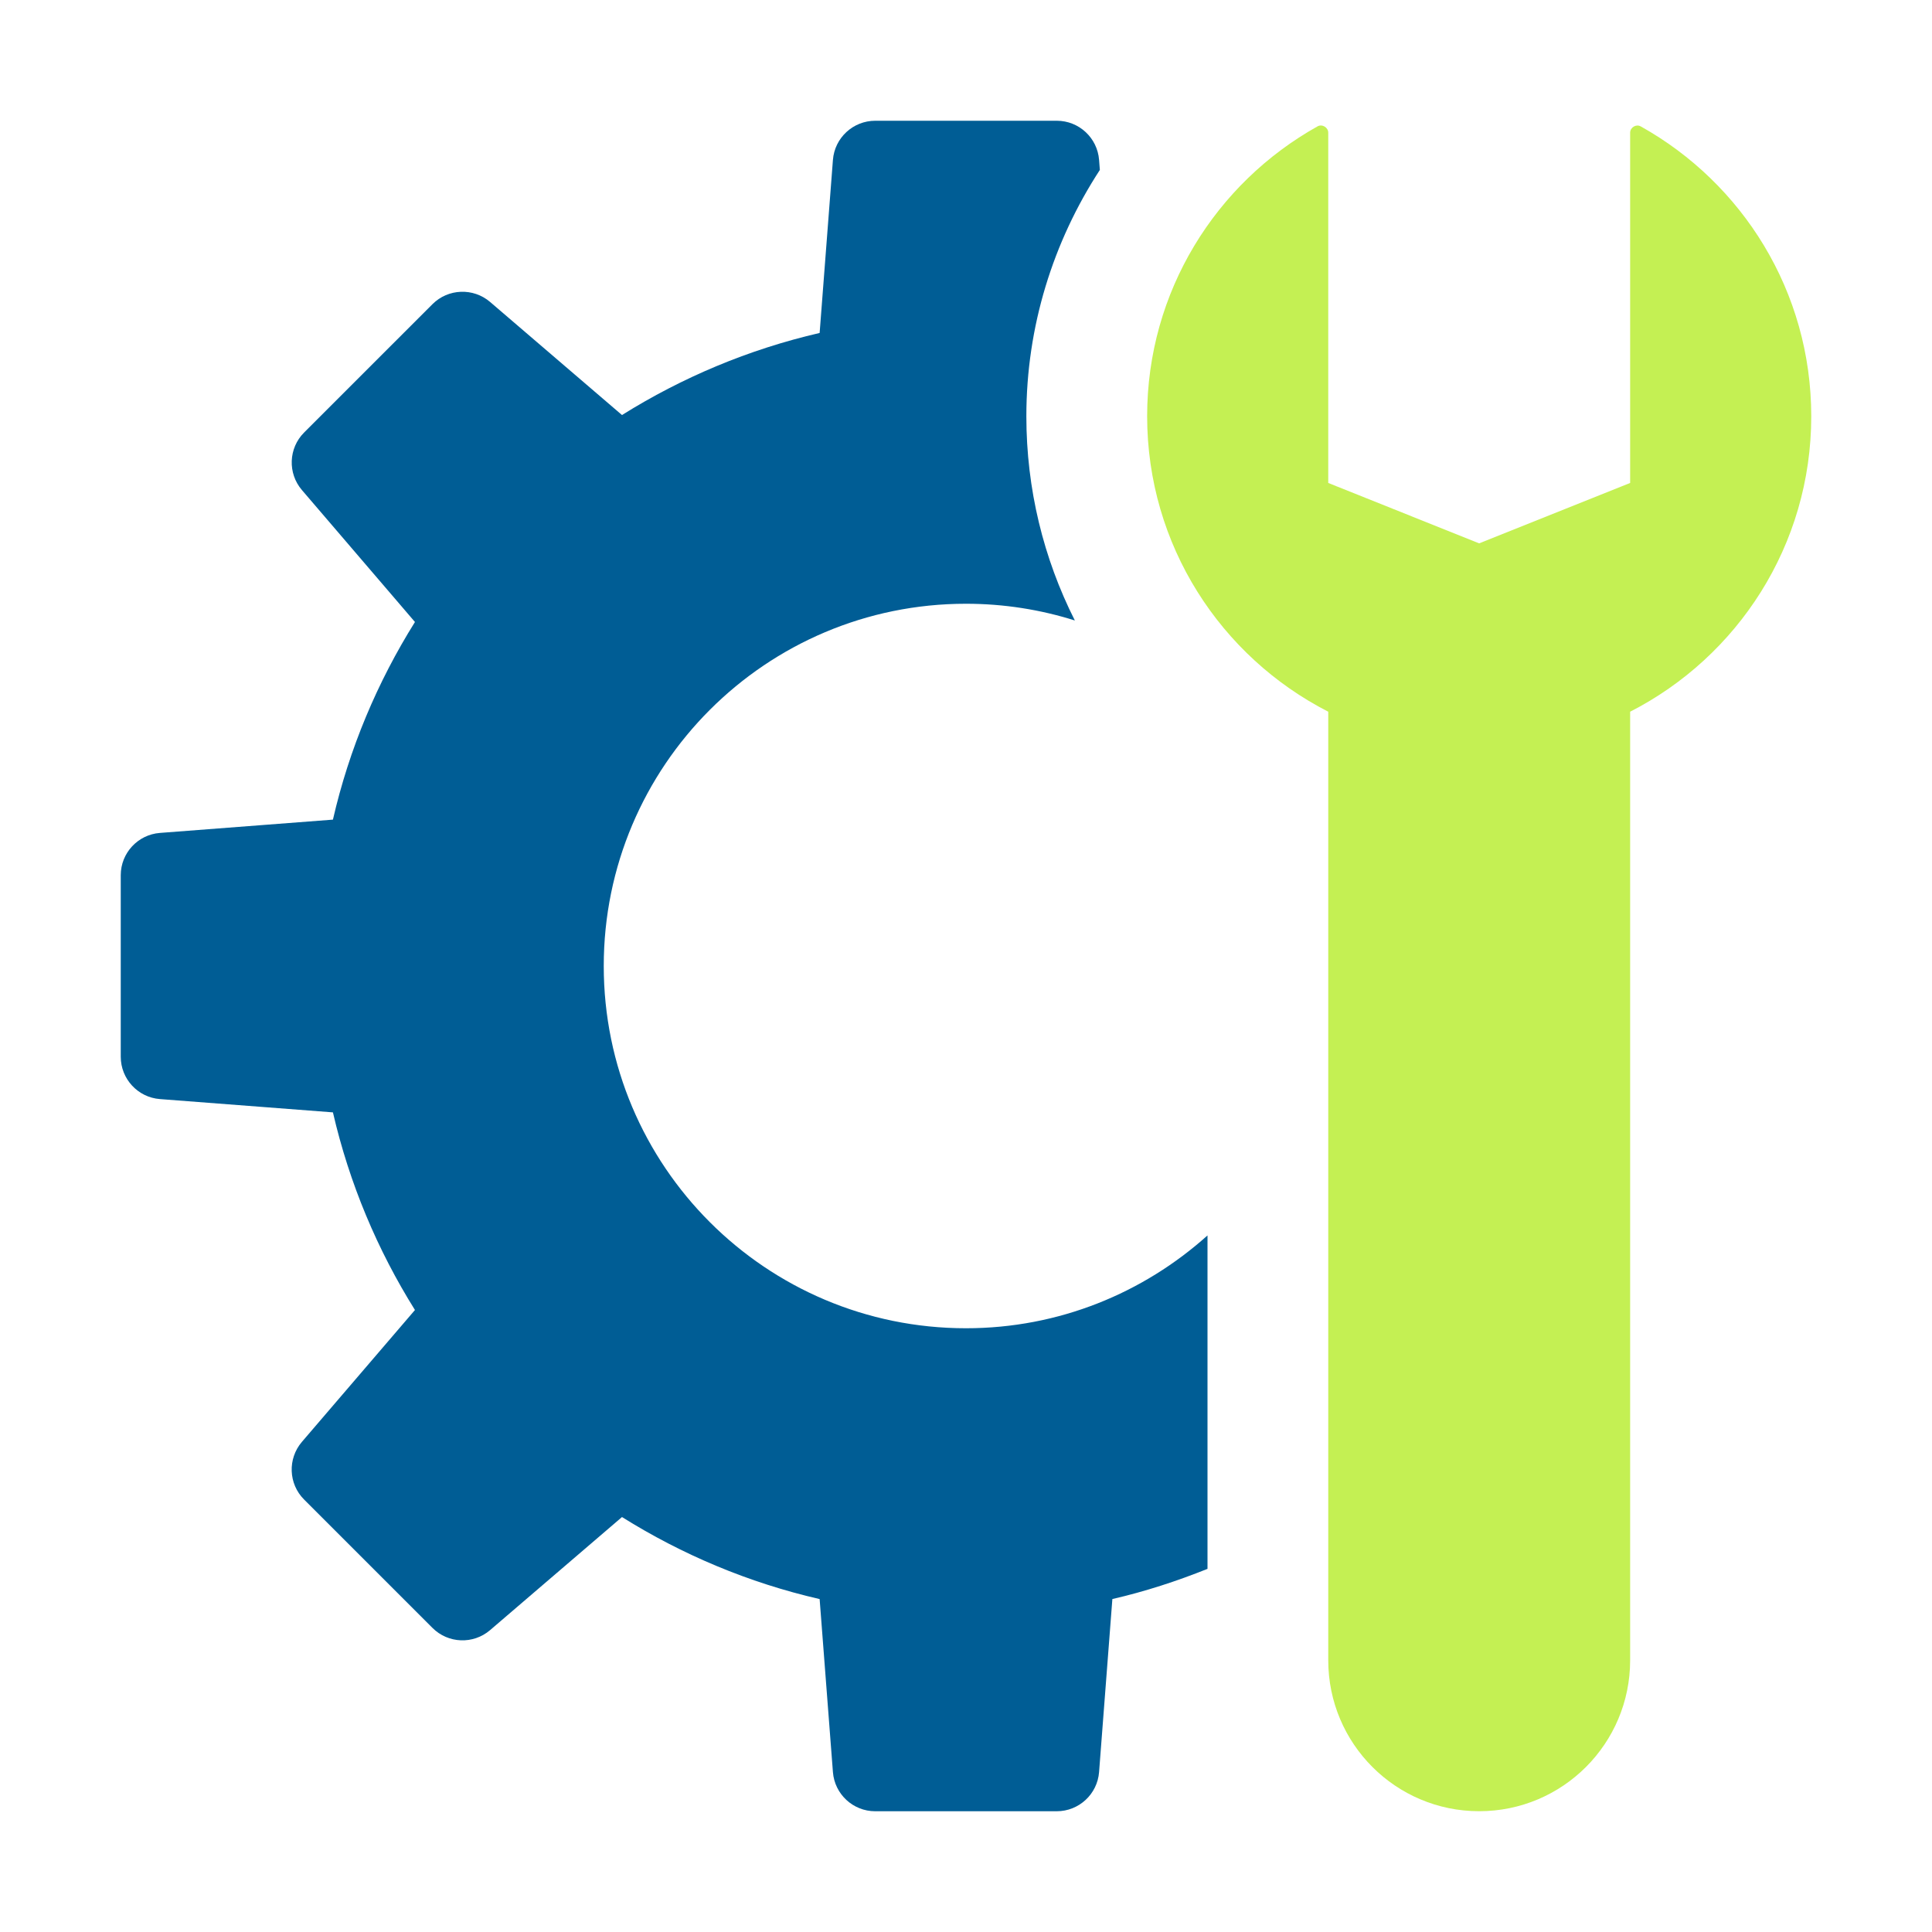 <svg width="50" height="50" viewBox="0 0 50 50" fill="none" xmlns="http://www.w3.org/2000/svg">
<path d="M31.25 40.602C30.456 40.92 29.636 41.188 28.788 41.383L28.444 45.861C28.4 46.433 27.922 46.875 27.348 46.875H22.65C22.077 46.875 21.6 46.433 21.556 45.862L21.212 41.384C19.372 40.961 17.652 40.234 16.097 39.261L12.683 42.188C12.247 42.561 11.598 42.536 11.192 42.13L7.87 38.808C7.464 38.402 7.441 37.753 7.812 37.317L10.739 33.903C9.767 32.348 9.041 30.628 8.616 28.788L4.138 28.444C3.567 28.4 3.125 27.922 3.125 27.348V22.65C3.125 22.077 3.567 21.6 4.138 21.556L8.616 21.212C9.039 19.372 9.766 17.652 10.739 16.097L7.814 12.683C7.441 12.248 7.466 11.598 7.87 11.194L11.192 7.872C11.597 7.467 12.247 7.442 12.683 7.814L16.097 10.741C17.652 9.769 19.372 9.042 21.212 8.617L21.556 4.139C21.6 3.567 22.078 3.125 22.652 3.125H27.35C27.923 3.125 28.4 3.567 28.444 4.138L28.464 4.398C27.252 6.259 26.562 8.453 26.562 10.773C26.562 12.652 27.006 14.452 27.817 16.058C26.928 15.777 25.981 15.625 25 15.625C19.822 15.625 15.625 19.822 15.625 25C15.625 30.178 19.822 34.375 25 34.375C27.405 34.375 29.591 33.462 31.25 31.973V40.602Z" fill="#005D95"/>
<path d="M42.188 18.419V42.968C42.188 45.126 40.439 46.874 38.281 46.874C36.123 46.874 34.375 45.126 34.375 42.968V18.419C31.594 16.996 29.688 14.11 29.688 10.771C29.688 7.544 31.469 4.738 34.1 3.269C34.22 3.204 34.375 3.298 34.375 3.435V12.499L38.281 14.062L42.188 12.499V3.435C42.188 3.298 42.342 3.204 42.462 3.271C45.094 4.74 46.875 7.544 46.875 10.773C46.875 14.11 44.969 16.998 42.188 18.419Z" fill="#C4F053"/>
</svg>
